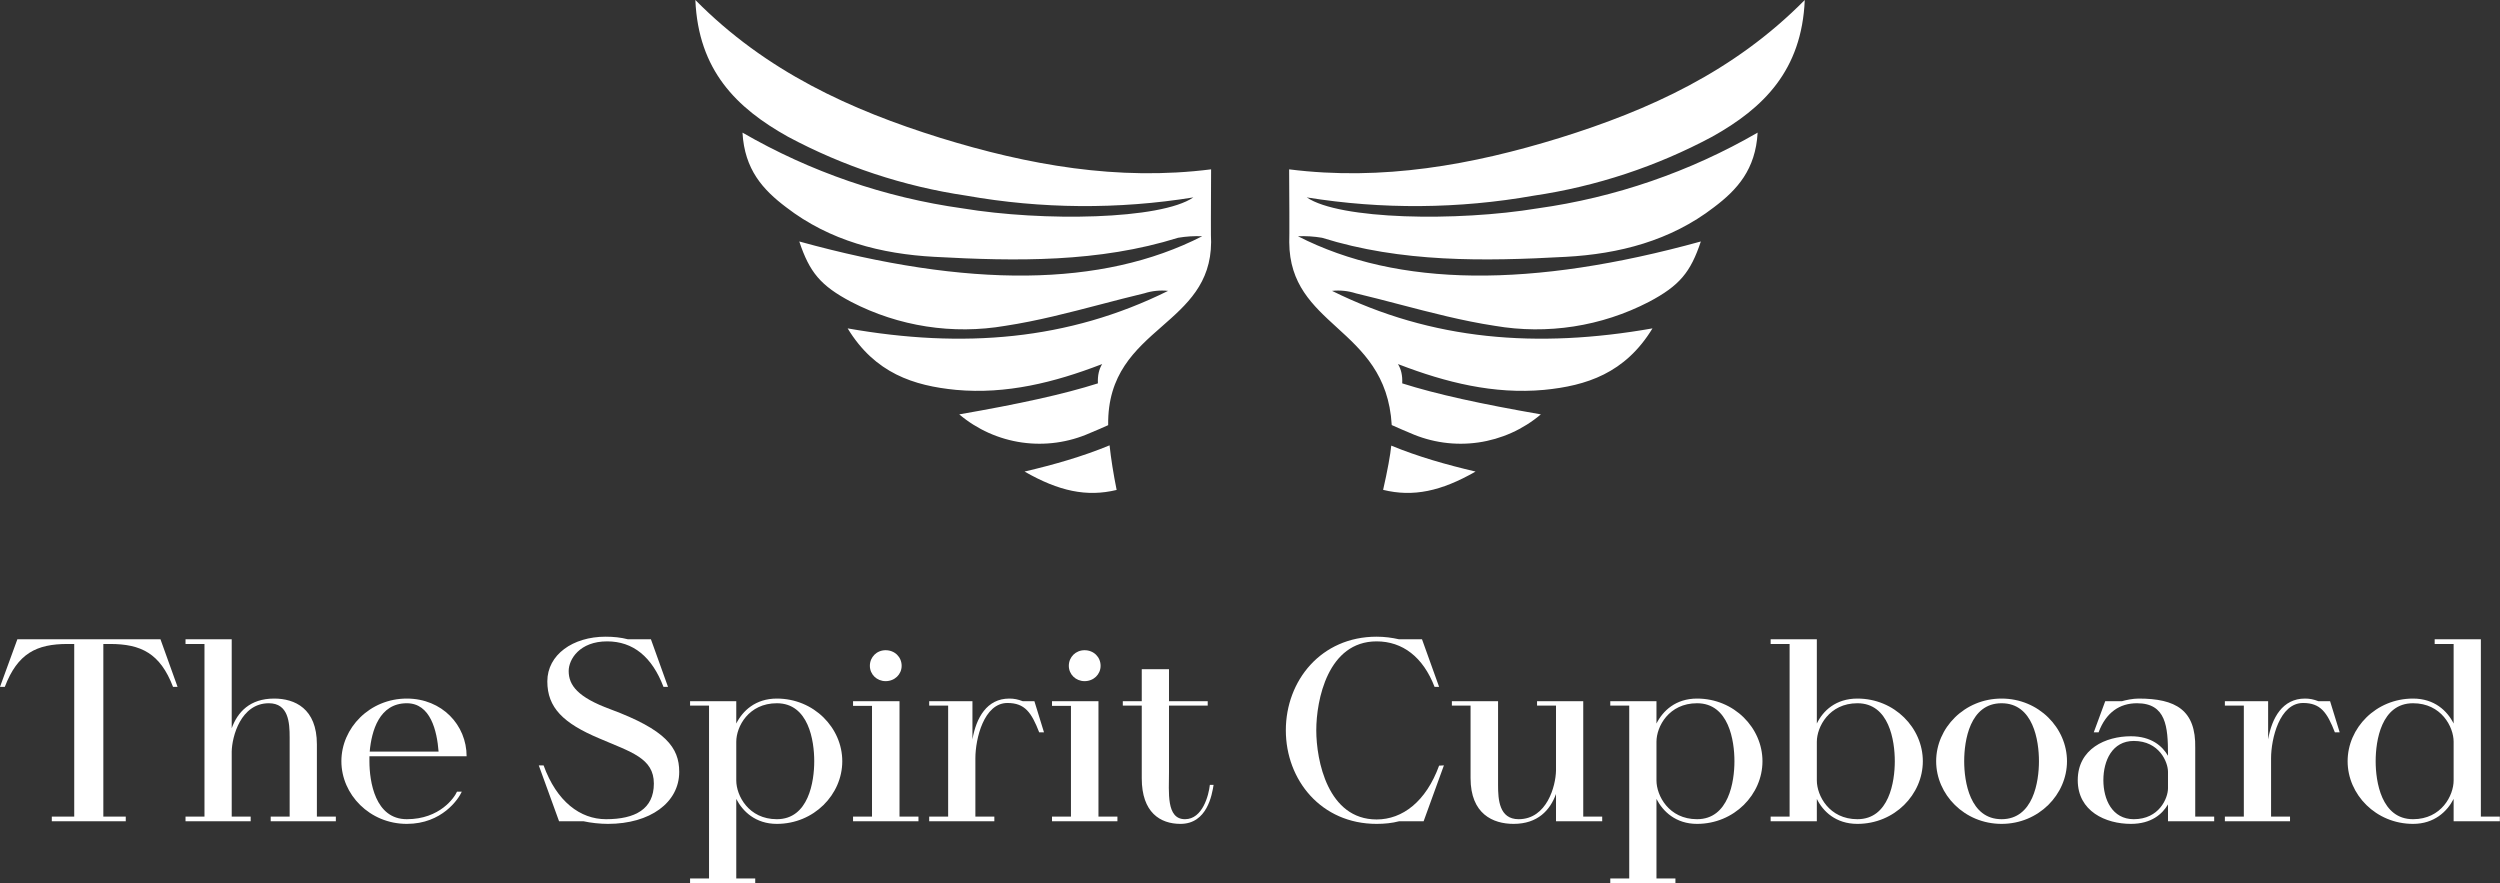 <svg width="368" height="130" viewBox="0 0 368 130" fill="none" xmlns="http://www.w3.org/2000/svg">
<rect x="0" y="0" width="368" height="130" fill="#333333" stroke="none"/>
<path fill-rule="evenodd" clip-rule="evenodd" d="M115.961 20.111C108.403 15.886 102.796 10.35 102.357 0C112.787 10.561 125.286 16.203 138.406 20.292C151.326 24.281 164.539 26.666 178.274 24.926C178.273 25.267 178.271 25.714 178.268 26.233C178.252 29.501 178.222 35.593 178.276 35.642C178.245 41.727 174.689 44.846 171.03 48.055C167.085 51.515 163.02 55.081 163.123 62.584C162.232 62.986 161.34 63.372 160.443 63.742C157.302 65.137 153.83 65.62 150.426 65.134C147.023 64.648 143.826 63.214 141.202 60.996C150.008 59.466 156.573 58.032 161.611 56.431C161.556 55.279 161.77 54.349 162.239 53.589L162.045 53.664C155.213 56.289 148.124 58.069 140.733 57.39C134.506 56.786 128.793 54.946 124.772 48.338C141.716 51.325 157.223 50.118 171.945 42.816C170.764 42.692 169.569 42.815 168.439 43.178C166.273 43.694 164.122 44.256 161.975 44.817C157.334 46.03 152.711 47.239 147.988 47.961C140.249 49.288 132.288 48.054 125.317 44.446C120.767 42.047 119.165 40.07 117.653 35.544C142.517 42.409 162.211 42.318 176.963 34.775C175.775 34.725 174.584 34.801 173.411 35.001C161.728 38.652 149.636 38.471 137.544 37.807C129.73 37.385 122.127 35.454 115.719 30.505C112.318 27.941 109.597 24.969 109.295 19.522C119.27 25.291 130.269 29.077 141.686 30.671C153.535 32.633 170.857 32.346 175.663 29.057C164.589 30.846 153.291 30.759 142.245 28.801C133.046 27.441 124.154 24.5 115.961 20.111ZM163.327 65.553C159.336 67.207 155.155 68.394 150.815 69.414C155.864 72.306 159.965 73.189 164.369 72.12C163.897 69.77 163.538 67.517 163.327 65.553ZM203.594 72.107C208.019 73.197 212.134 72.318 217.204 69.414C212.901 68.403 208.753 67.227 204.793 65.595C204.667 66.922 204.237 69.297 203.594 72.107ZM204.863 62.569C205.765 62.976 206.668 63.368 207.575 63.742C210.717 65.137 214.188 65.62 217.592 65.134C220.996 64.648 224.193 63.214 226.816 60.996C218.011 59.466 211.445 58.032 206.407 56.431C206.462 55.279 206.248 54.349 205.779 53.589L205.973 53.664C212.805 56.289 219.894 58.069 227.285 57.39C233.512 56.786 239.226 54.946 243.246 48.338C226.303 51.325 210.795 50.118 196.073 42.816C197.255 42.692 198.449 42.815 199.58 43.178C201.746 43.694 203.896 44.256 206.043 44.817C210.684 46.03 215.307 47.239 220.03 47.961C227.769 49.288 235.731 48.054 242.702 44.446C247.251 42.047 248.854 40.07 250.365 35.544C225.501 42.409 205.807 42.318 191.055 34.775C192.244 34.725 193.434 34.801 194.607 35.001C206.291 38.652 218.382 38.471 230.474 37.807C238.288 37.385 245.891 35.454 252.3 30.505C255.701 27.941 258.421 24.969 258.723 19.522C248.749 25.291 237.75 29.077 226.333 30.671C214.483 32.633 197.161 32.346 192.355 29.057C203.43 30.846 214.728 30.759 225.774 28.801C234.972 27.441 243.865 24.5 252.058 20.111C259.615 15.886 265.223 10.35 265.661 0C255.232 10.561 242.732 16.203 229.613 20.292C216.698 24.279 203.489 26.664 189.76 24.928C189.786 27.412 189.818 35.597 189.778 35.654C189.808 41.832 193.22 44.946 196.795 48.209C200.527 51.615 204.437 55.183 204.863 62.569Z" fill="white"/>
<path d="M23.622 94.104H2.555L0 101.107H0.707C2.594 96.17 5.385 94.793 9.944 94.793H10.927V120.203H7.625V120.892H18.512V120.203H15.211V94.793H16.193C20.753 94.793 23.582 96.17 25.469 101.107H26.137L23.622 94.104Z" fill="white"/>
<path d="M46.646 120.203V109.565C46.646 104.283 43.384 102.829 40.358 102.829C36.781 102.829 34.973 104.819 34.108 107.192V94.104H27.309V94.793H30.099V120.203H27.309V120.892H36.899V120.203H34.108V110.636C34.148 108.417 35.445 103.518 39.572 103.518C42.48 103.518 42.637 106.388 42.637 108.531V120.203H39.847V120.892H49.437V120.203H46.646Z" fill="white"/>
<path d="M59.882 120.586C55.205 120.586 54.379 115.037 54.379 112.052C54.379 111.822 54.379 111.593 54.379 111.325H68.686C68.686 106.733 65.07 102.829 59.882 102.829C54.419 102.829 50.252 107.154 50.252 112.052C50.252 116.951 54.419 121.275 59.882 121.275C65.07 121.275 67.507 117.601 67.978 116.53H67.271C66.917 117.371 64.756 120.586 59.882 120.586ZM59.882 103.518C63.38 103.518 64.323 107.575 64.559 110.636H54.419C54.694 107.575 55.834 103.518 59.882 103.518Z" fill="white"/>
<path d="M89.842 104.398C85.047 102.638 83.71 100.878 83.71 98.773C83.71 97.051 85.322 94.41 89.37 94.41C93.183 94.41 95.973 96.668 97.663 101.107H98.331L95.816 94.104H92.436C91.414 93.836 90.313 93.721 89.134 93.721C84.339 93.721 80.566 96.362 80.566 100.303C80.566 104.169 82.924 106.465 88.191 108.684C92.907 110.713 96.248 111.593 96.248 115.343C96.248 119.094 93.497 120.586 89.213 120.586C85.4 120.586 81.942 117.984 80.016 112.664H79.308L82.295 120.892H85.911C86.933 121.122 88.309 121.275 89.488 121.275C95.698 121.275 99.982 118.137 99.982 113.621C99.982 110.024 97.978 107.422 89.842 104.398Z" fill="white"/>
<path d="M114.353 102.829C111.209 102.829 109.322 104.628 108.379 106.503V103.212H101.579V103.862H104.37V129.311H101.579V130H111.17V129.311H108.379V117.601C109.322 119.438 111.209 121.275 114.353 121.275C119.817 121.275 123.983 116.951 123.983 112.052C123.983 107.154 119.817 102.829 114.353 102.829ZM114.353 120.586C110.187 120.586 108.379 117.104 108.379 114.884V109.182C108.379 106.962 110.187 103.518 114.353 103.518C119.03 103.518 119.856 109.029 119.856 112.052C119.856 115.037 119.03 120.586 114.353 120.586Z" fill="white"/>
<path d="M132.408 120.203V103.212H125.569V103.901H128.359V120.203H125.569V120.892H135.198V120.203H132.408ZM130.364 100.265C131.7 100.265 132.722 99.27 132.722 98.007C132.722 96.706 131.7 95.711 130.364 95.711C129.067 95.711 128.045 96.706 128.045 98.007C128.045 99.27 129.067 100.265 130.364 100.265Z" fill="white"/>
<path d="M152.262 103.212H150.533C149.826 102.944 149.275 102.829 148.568 102.829C145.266 102.829 143.694 105.661 143.144 108.837V103.212H136.777V103.862H139.567V120.203H136.777V120.892H146.367V120.203H143.576V111.631C143.576 108.723 144.834 103.48 148.293 103.48C150.847 103.48 151.83 104.857 152.97 107.804H153.677L152.262 103.212Z" fill="white"/>
<path d="M161.694 120.203V103.212H154.855V103.901H157.645V120.203H154.855V120.892H164.484V120.203H161.694ZM159.65 100.265C160.986 100.265 162.008 99.27 162.008 98.007C162.008 96.706 160.986 95.711 159.65 95.711C158.353 95.711 157.331 96.706 157.331 98.007C157.331 99.27 158.353 100.265 159.65 100.265Z" fill="white"/>
<path d="M178.09 115.535C177.933 117.027 177.029 120.586 174.434 120.586C171.644 120.586 172.076 116.644 172.076 113.621V103.862H177.775V103.212H172.076V98.505H168.067V103.212H165.277V103.862H168.067V114.578C168.067 119.591 170.779 121.275 173.766 121.275C177.697 121.275 178.404 116.989 178.64 115.535H178.09Z" fill="white"/>
<path d="M211.836 112.703C209.91 117.984 206.451 120.624 202.638 120.624C195.446 120.624 193.756 111.937 193.756 107.498C193.756 103.059 195.446 94.41 202.638 94.41C206.451 94.41 209.477 96.706 211.167 101.107H211.836L209.32 94.104H205.94C204.918 93.874 203.818 93.721 202.638 93.721C194.463 93.721 189.275 100.189 189.275 107.498C189.275 114.807 194.463 121.275 202.638 121.275C203.818 121.275 204.918 121.16 205.94 120.892H209.556L212.543 112.664L211.836 112.703Z" fill="white"/>
<path d="M233.053 120.203V103.212H226.254V103.862H229.044V113.43C229.005 115.688 227.708 120.586 223.542 120.586C220.673 120.586 220.515 117.678 220.515 115.573V103.212H213.716V103.862H216.467V114.54C216.467 119.821 219.769 121.275 222.795 121.275C226.372 121.275 228.18 119.247 229.044 116.874V120.892H235.844V120.203H233.053Z" fill="white"/>
<path d="M249.806 102.829C246.662 102.829 244.776 104.628 243.832 106.503V103.212H237.033V103.862H239.823V129.311H237.033V130H246.623V129.311H243.832V117.601C244.776 119.438 246.662 121.275 249.806 121.275C255.27 121.275 259.436 116.951 259.436 112.052C259.436 107.154 255.27 102.829 249.806 102.829ZM249.806 120.586C245.64 120.586 243.832 117.104 243.832 114.884V109.182C243.832 106.962 245.64 103.518 249.806 103.518C254.484 103.518 255.309 109.029 255.309 112.052C255.309 115.037 254.484 120.586 249.806 120.586Z" fill="white"/>
<path d="M273.412 102.829C270.228 102.829 268.342 104.628 267.438 106.503V94.104H260.638V94.793H263.429V120.203H260.638V120.892H267.438V117.601C268.342 119.438 270.228 121.275 273.412 121.275C278.875 121.275 283.041 116.951 283.041 112.052C283.041 107.154 278.875 102.829 273.412 102.829ZM273.412 120.586C269.246 120.586 267.438 117.104 267.438 114.884V109.182C267.438 107.001 269.246 103.518 273.412 103.518C278.089 103.518 278.914 109.029 278.914 112.052C278.914 115.037 278.089 120.586 273.412 120.586Z" fill="white"/>
<path d="M294.631 102.829C289.168 102.829 285.002 107.154 285.002 112.052C285.002 116.951 289.168 121.275 294.631 121.275C300.095 121.275 304.261 116.951 304.261 112.052C304.261 107.154 300.095 102.829 294.631 102.829ZM294.631 120.586C289.954 120.586 289.129 115.037 289.129 112.052C289.129 109.029 289.954 103.518 294.631 103.518C299.309 103.518 300.134 109.029 300.134 112.052C300.134 115.037 299.309 120.586 294.631 120.586Z" fill="white"/>
<path d="M323.138 120.203V110.1C323.256 104.513 320.268 102.829 314.805 102.829C313.941 102.829 312.879 103.059 312.368 103.212H309.892L308.202 107.804H308.91C310.01 104.857 312.015 103.518 314.569 103.518C318.854 103.518 319.129 107.001 319.129 111.057V111.248C318.303 109.832 316.692 108.378 313.665 108.378C309.971 108.378 305.844 110.215 305.844 114.846C305.844 119.438 309.971 121.275 313.665 121.275C316.692 121.275 318.303 119.821 319.129 118.405V120.892H325.928V120.203H323.138ZM319.129 116.032C319.129 117.486 317.832 120.586 314.098 120.586C310.914 120.586 309.617 117.678 309.617 114.846C309.617 111.976 310.914 109.067 314.098 109.067C317.832 109.067 319.129 112.167 319.129 113.621V116.032Z" fill="white"/>
<path d="M342.987 103.212H341.257C340.55 102.944 340 102.829 339.292 102.829C335.991 102.829 334.419 105.661 333.868 108.837V103.212H327.501V103.862H330.292V120.203H327.501V120.892H337.091V120.203H334.301V111.631C334.301 108.723 335.558 103.48 339.017 103.48C341.572 103.48 342.554 104.857 343.694 107.804H344.402L342.987 103.212Z" fill="white"/>
<path d="M365.183 120.203V94.104H358.383V94.793H361.174V106.503C360.231 104.628 358.344 102.829 355.2 102.829C349.736 102.829 345.57 107.154 345.57 112.052C345.57 116.951 349.736 121.275 355.2 121.275C358.344 121.275 360.231 119.438 361.174 117.601V120.892H367.973V120.203H365.183ZM361.174 114.884C361.174 117.104 359.366 120.586 355.2 120.586C350.522 120.586 349.697 115.037 349.697 112.052C349.697 109.029 350.522 103.518 355.2 103.518C359.366 103.518 361.174 107.001 361.174 109.182V114.884Z" fill="white"/>
</svg>